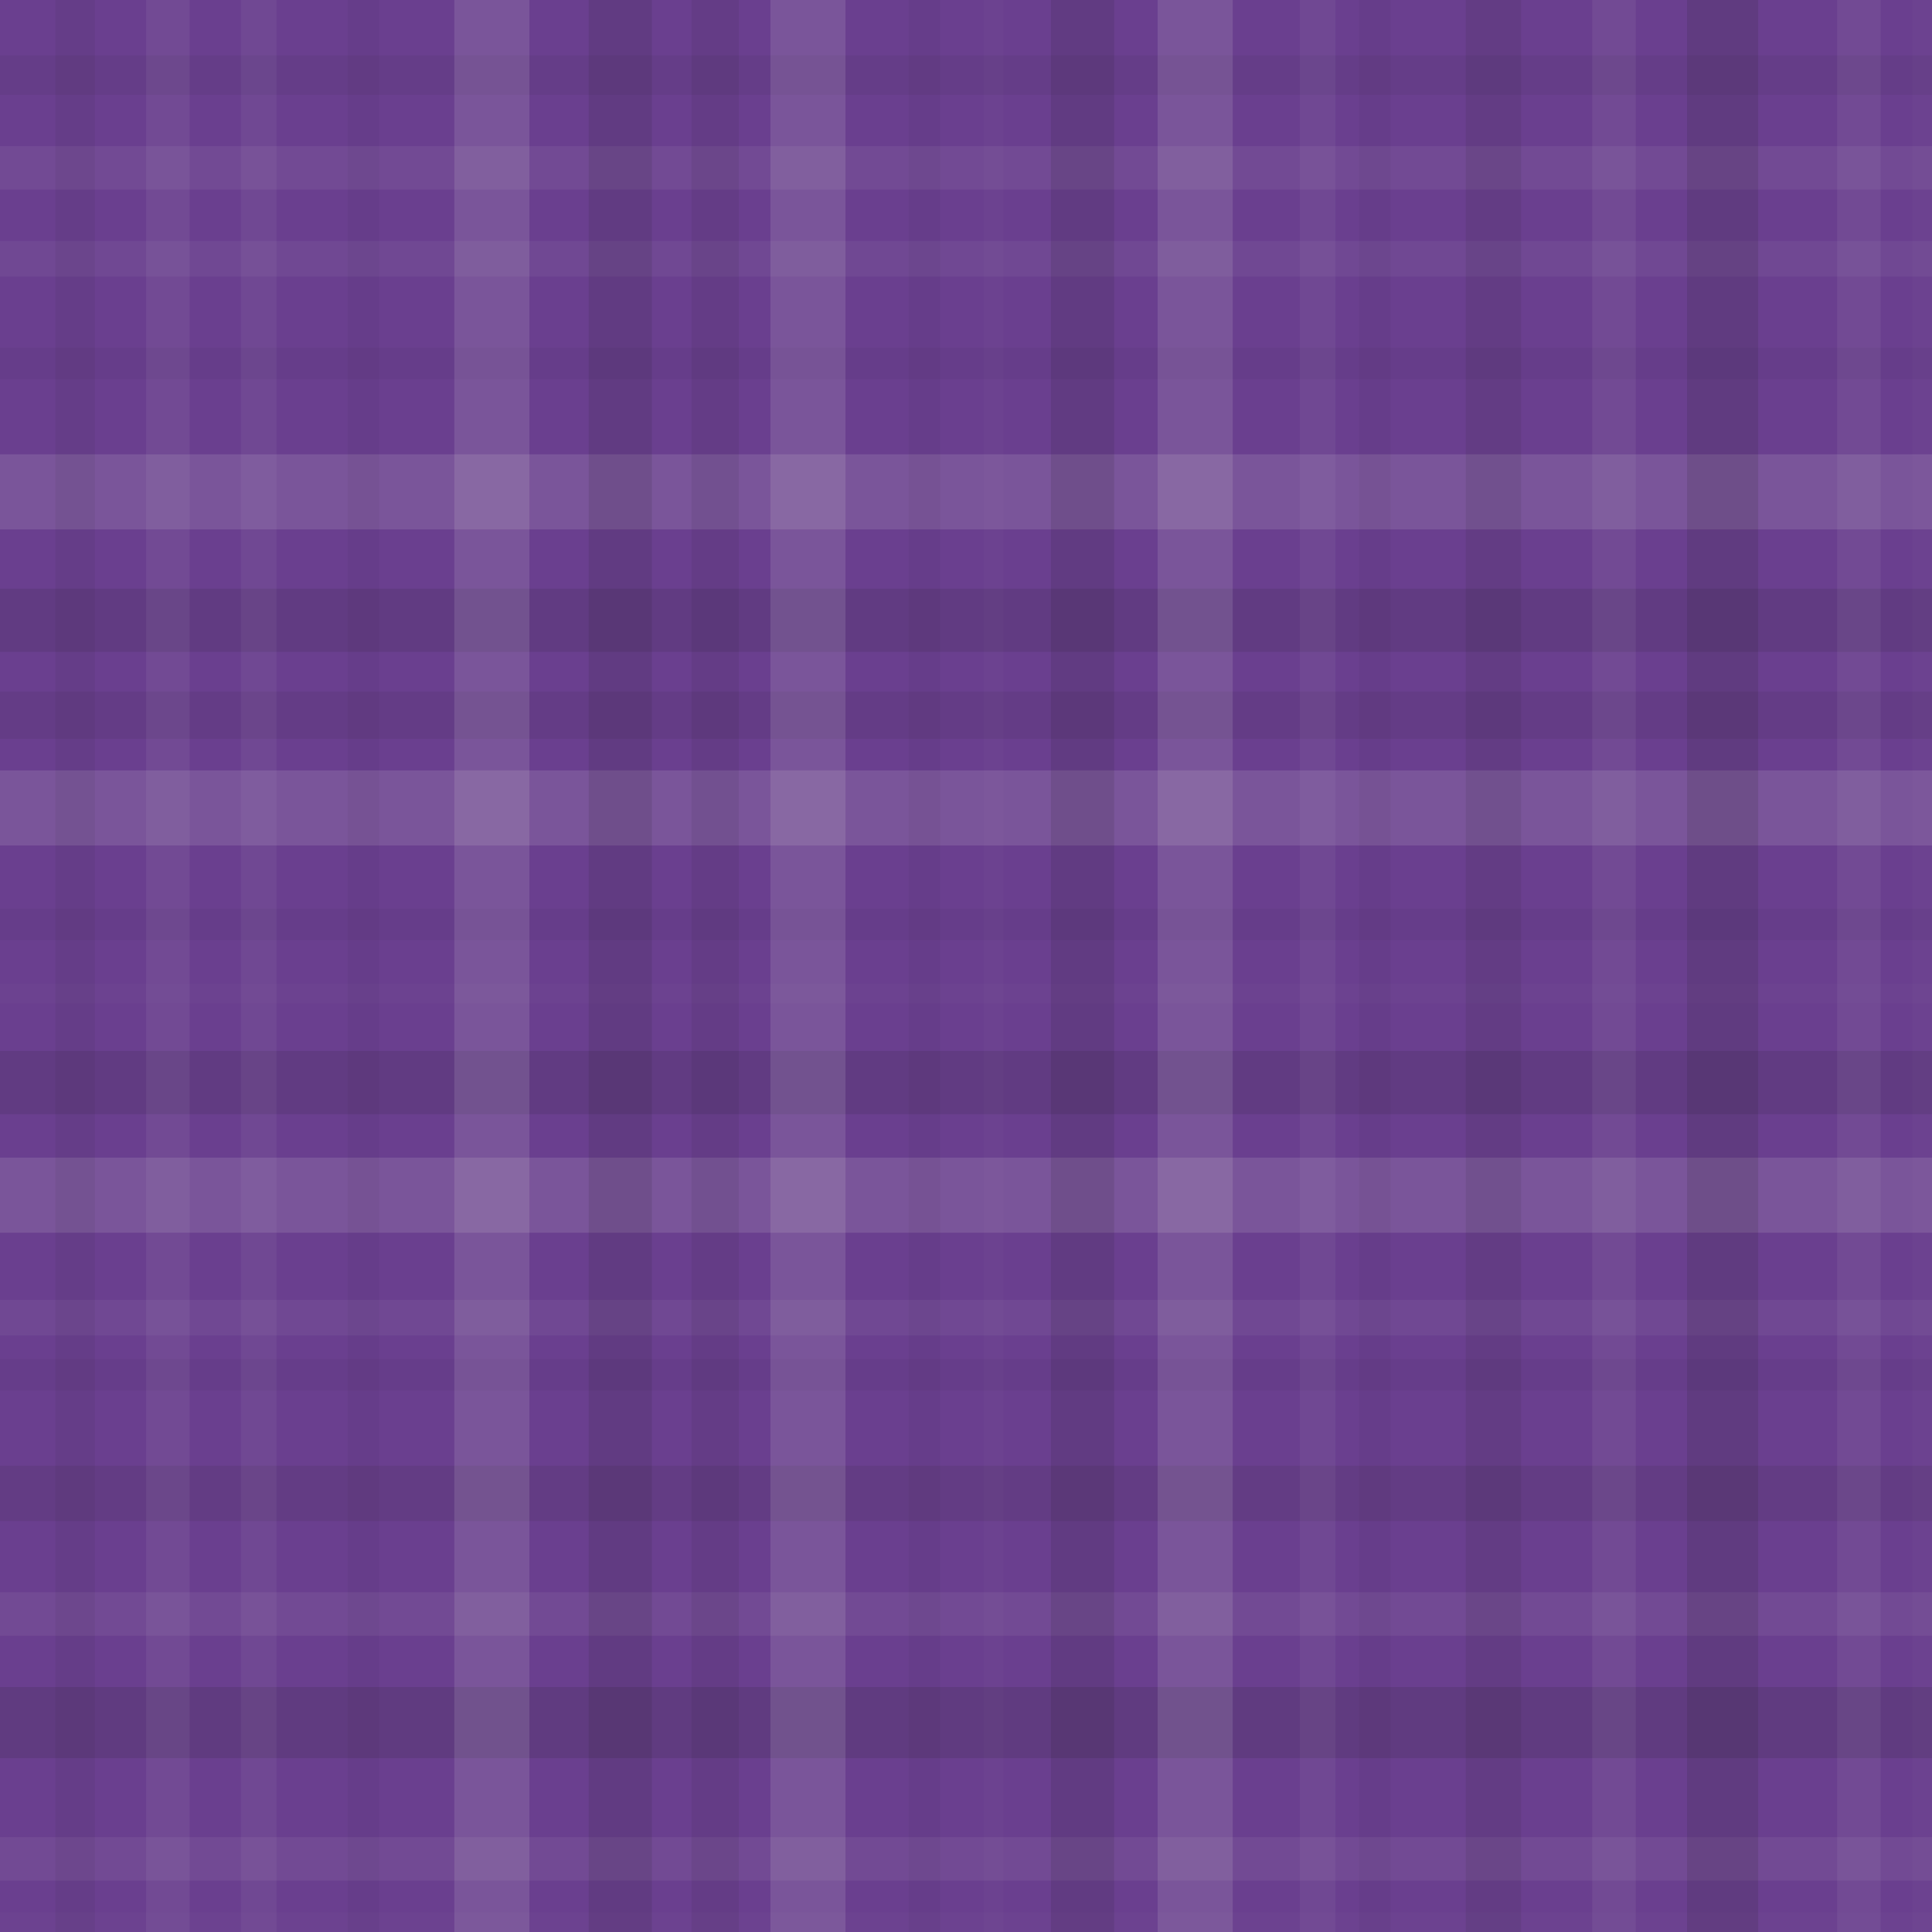 <svg xmlns="http://www.w3.org/2000/svg" width="489" height="489" viewbox="0 0 489 489" preserveAspectRatio="none"><rect x="0" y="0" width="100%" height="100%" fill="rgb(106, 63, 143)" /><rect x="0" y="14" width="100%" height="10" opacity="0.063" fill="#222" /><rect x="0" y="37" width="100%" height="11" opacity="0.072" fill="#ddd" /><rect x="0" y="61" width="100%" height="9" opacity="0.055" fill="#ddd" /><rect x="0" y="88" width="100%" height="8" opacity="0.046" fill="#222" /><rect x="0" y="115" width="100%" height="19" opacity="0.141" fill="#ddd" /><rect x="0" y="149" width="100%" height="16" opacity="0.115" fill="#222" /><rect x="0" y="175" width="100%" height="12" opacity="0.081" fill="#222" /><rect x="0" y="195" width="100%" height="19" opacity="0.141" fill="#ddd" /><rect x="0" y="230" width="100%" height="8" opacity="0.046" fill="#222" /><rect x="0" y="249" width="100%" height="5" opacity="0.02" fill="#ddd" /><rect x="0" y="266" width="100%" height="16" opacity="0.115" fill="#222" /><rect x="0" y="293" width="100%" height="19" opacity="0.141" fill="#ddd" /><rect x="0" y="329" width="100%" height="9" opacity="0.055" fill="#ddd" /><rect x="0" y="344" width="100%" height="8" opacity="0.046" fill="#222" /><rect x="0" y="371" width="100%" height="14" opacity="0.098" fill="#222" /><rect x="0" y="403" width="100%" height="11" opacity="0.072" fill="#ddd" /><rect x="0" y="427" width="100%" height="18" opacity="0.133" fill="#222" /><rect x="0" y="465" width="100%" height="11" opacity="0.072" fill="#ddd" /><rect x="0" y="484" width="100%" height="5" opacity="0.02" fill="#ddd" /><rect x="14" y="0" width="10" height="100%" opacity="0.063" fill="#222" /><rect x="37" y="0" width="11" height="100%" opacity="0.072" fill="#ddd" /><rect x="61" y="0" width="9" height="100%" opacity="0.055" fill="#ddd" /><rect x="88" y="0" width="8" height="100%" opacity="0.046" fill="#222" /><rect x="115" y="0" width="19" height="100%" opacity="0.141" fill="#ddd" /><rect x="149" y="0" width="16" height="100%" opacity="0.115" fill="#222" /><rect x="175" y="0" width="12" height="100%" opacity="0.081" fill="#222" /><rect x="195" y="0" width="19" height="100%" opacity="0.141" fill="#ddd" /><rect x="230" y="0" width="8" height="100%" opacity="0.046" fill="#222" /><rect x="249" y="0" width="5" height="100%" opacity="0.02" fill="#ddd" /><rect x="266" y="0" width="16" height="100%" opacity="0.115" fill="#222" /><rect x="293" y="0" width="19" height="100%" opacity="0.141" fill="#ddd" /><rect x="329" y="0" width="9" height="100%" opacity="0.055" fill="#ddd" /><rect x="344" y="0" width="8" height="100%" opacity="0.046" fill="#222" /><rect x="371" y="0" width="14" height="100%" opacity="0.098" fill="#222" /><rect x="403" y="0" width="11" height="100%" opacity="0.072" fill="#ddd" /><rect x="427" y="0" width="18" height="100%" opacity="0.133" fill="#222" /><rect x="465" y="0" width="11" height="100%" opacity="0.072" fill="#ddd" /><rect x="484" y="0" width="5" height="100%" opacity="0.02" fill="#ddd" /></svg>